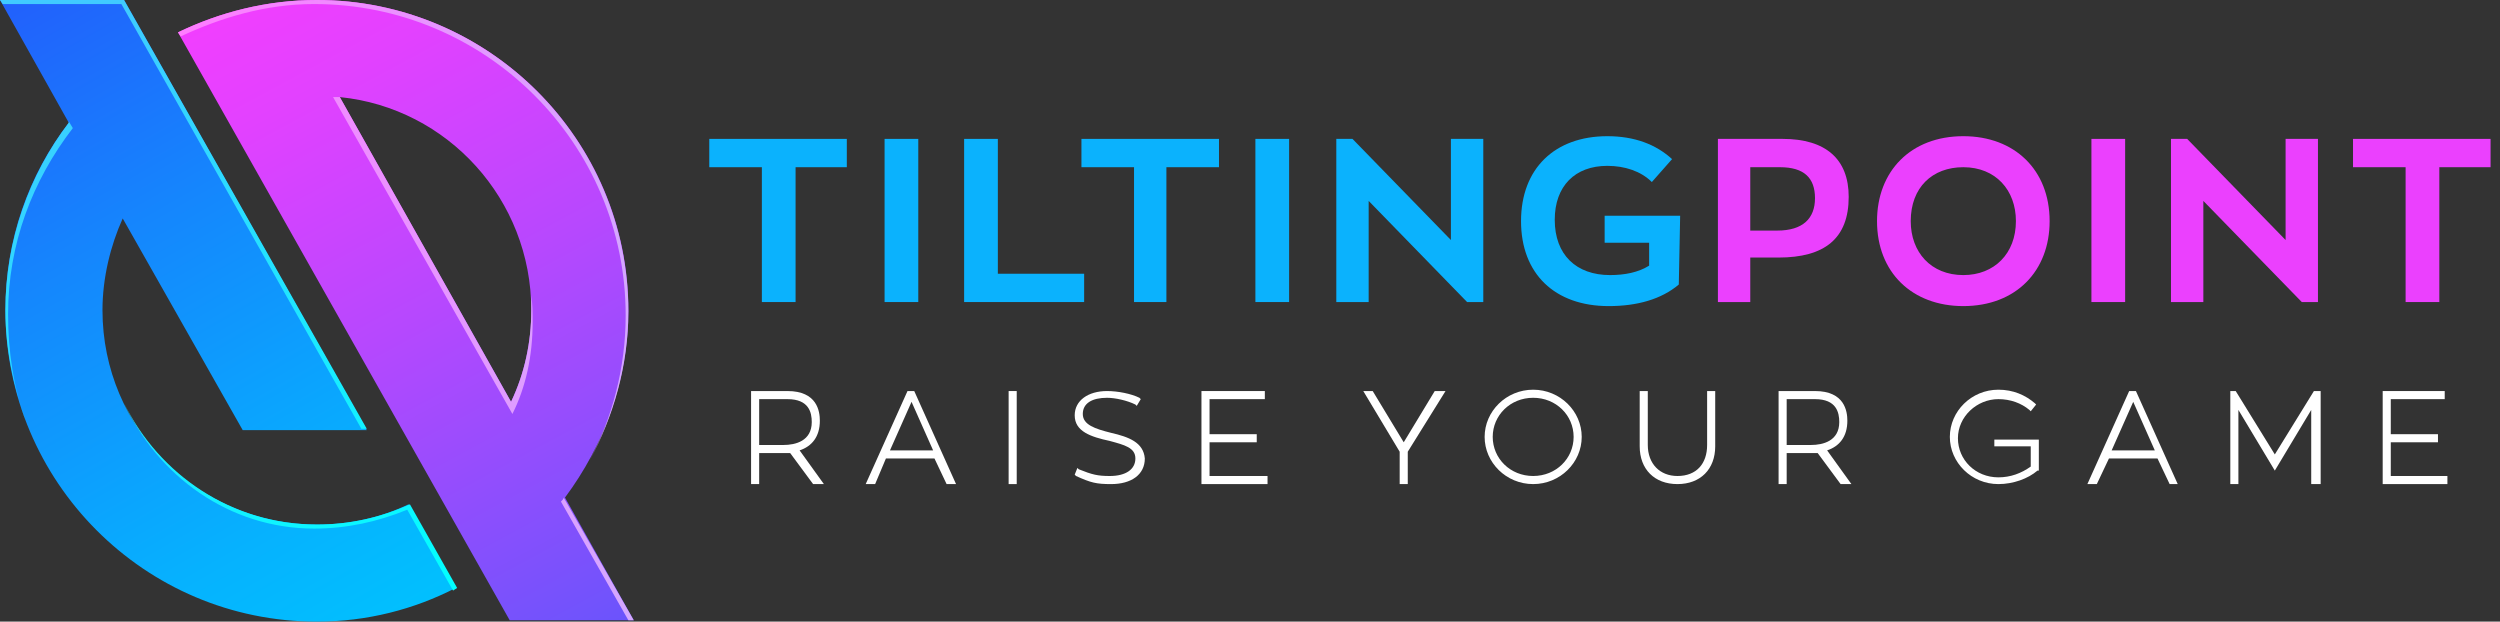 <?xml version="1.0" encoding="utf-8"?>
<!-- Generator: Adobe Illustrator 24.1.2, SVG Export Plug-In . SVG Version: 6.00 Build 0)  -->
<svg version="1.0" id="Layer_2_1_" xmlns="http://www.w3.org/2000/svg" xmlns:xlink="http://www.w3.org/1999/xlink" x="0px" y="0px"
	 viewBox="0 0 185.4 46.1" style="enable-background:new 0 0 185.4 46.1;" xml:space="preserve">
<rect x="0" y="0" width="185.4" height="46.1" fill="#333333" stroke="none"/>
<style type="text/css">
	.st0{fill:#0BB2FD;}
	.st1{fill:#EB40FE;}
	.st2{fill:#FFFFFF;}
	.st3{fill:url(#SVGID_2_);}
	.st4{fill:url(#SVGID_3_);}
	.st5{fill:url(#SVGID_5_);}
	.st6{fill:url(#SVGID_6_);}
</style>
<g>
	<polygon class="st0" points="56.5,12.4 56.5,22.4 59,22.4 59,12.4 62.8,12.4 62.8,10.3 52.6,10.3 52.6,12.4 	"/>
	<rect x="65.6" y="10.3" class="st0" width="2.5" height="12.1"/>
	<polygon class="st0" points="71.5,10.3 71.5,22.4 80.4,22.4 80.4,20.3 74,20.3 74,10.3 	"/>
	<polygon class="st0" points="84.1,12.4 84.1,22.4 86.5,22.4 86.5,12.4 90.4,12.4 90.4,10.3 80.2,10.3 80.2,12.4 	"/>
	<rect x="93.1" y="10.3" class="st0" width="2.5" height="12.1"/>
	<polygon class="st0" points="110,10.3 107.6,10.3 107.6,17.8 100.3,10.3 99.1,10.3 99.1,22.4 101.5,22.4 101.5,14.9 108.8,22.4 
		110,22.4 	"/>
	<g>
		<path class="st0" d="M124.6,16H119v2h3.3v1.7c-0.8,0.5-1.8,0.7-2.9,0.7c-2.5,0-4.1-1.5-4.1-4.1c0-2.5,1.5-4,3.9-4
			c1.3,0,2.5,0.4,3.3,1.2l1.5-1.7c-1.2-1.1-2.8-1.7-4.8-1.7c-3.9,0-6.4,2.4-6.4,6.3c0,3.9,2.5,6.3,6.5,6.3c2.1,0,3.9-0.5,5.2-1.6
			L124.6,16L124.6,16z"/>
		<path class="st1" d="M132.2,10.3h-4.8v12.1h2.4v-3.3h2.1c3.4,0,5.2-1.4,5.2-4.5C137.1,11.8,135.4,10.3,132.2,10.3 M131.8,17.1h-2
			v-4.7h2.2c1.8,0,2.6,0.8,2.6,2.3C134.6,16.2,133.7,17.1,131.8,17.1"/>
		<path class="st1" d="M145.6,22.7c3.9,0,6.4-2.6,6.4-6.3c0-3.8-2.6-6.3-6.4-6.3c-3.9,0-6.4,2.6-6.4,6.3
			C139.2,20.2,141.8,22.7,145.6,22.7 M145.6,20.4c-2.4,0-3.9-1.7-3.9-4c0-2.5,1.6-4,3.9-4c2.4,0,3.9,1.7,3.9,4
			C149.5,18.8,147.9,20.4,145.6,20.4"/>
		<rect x="155.1" y="10.3" class="st1" width="2.5" height="12.1"/>
		<polygon class="st1" points="171.9,10.3 169.5,10.3 169.5,17.8 162.2,10.3 161,10.3 161,22.4 163.4,22.4 163.4,14.9 170.7,22.4 
			171.9,22.4 		"/>
		<polygon class="st1" points="178.4,12.4 178.4,22.4 180.9,22.4 180.9,12.4 184.7,12.4 184.7,10.3 174.5,10.3 174.5,12.4 		"/>
		<path class="st2" d="M60.8,31.2c0-0.7-0.2-2.2-2.4-2.2h-2.7v6.9h0.6v-2.3h1.8c0.2,0,0.4,0,0.5,0l1.7,2.3h0.8l-1.8-2.5
			C60.2,33.1,60.8,32.4,60.8,31.2 M58.1,33h-1.8v-3.4h2.1c1.6,0,1.8,1,1.8,1.7C60.2,32.7,59,33,58.1,33"/>
		<path class="st2" d="M67.3,29l-3.1,6.9h0.7l0.8-1.9h3.6l0.9,1.9h0.7L67.8,29C67.8,29,67.3,29,67.3,29z M66,33.4l1.6-3.6l1.6,3.6
			H66z"/>
		<rect x="74.8" y="29" class="st2" width="0.6" height="6.9"/>
		<path class="st2" d="M82.4,32.1L82.4,32.1c-1.2-0.3-2.1-0.6-2.1-1.4c0-0.8,0.7-1.2,1.8-1.2c0.6,0,1.5,0.2,2.1,0.5l0.1,0.1l0.3-0.5
			l-0.1-0.1c-0.6-0.3-1.6-0.5-2.4-0.5c-1.4,0-2.4,0.7-2.4,1.8c0,1.2,1.2,1.6,2.6,1.9c1.1,0.3,1.9,0.5,1.9,1.3s-0.7,1.3-1.9,1.3
			c-0.9,0-1.3-0.1-2.3-0.5l-0.1-0.1l-0.2,0.5l0.1,0.1c1.1,0.5,1.5,0.6,2.6,0.6c1.5,0,2.5-0.7,2.5-1.9C84.8,32.8,83.7,32.4,82.4,32.1
			"/>
		<polygon class="st2" points="89.7,32.8 93.2,32.8 93.2,32.2 89.7,32.2 89.7,29.6 93.8,29.6 93.8,29 89.1,29 89.1,35.9 94,35.9 
			94,35.3 89.7,35.3 		"/>
		<polygon class="st2" points="104.1,32.8 101.8,29 101.1,29 103.8,33.5 103.8,35.9 104.4,35.9 104.4,33.5 107.2,29 106.4,29 		"/>
		<path class="st2" d="M113.7,28.9c-2,0-3.6,1.6-3.6,3.5s1.6,3.5,3.6,3.5c2,0,3.6-1.6,3.6-3.5C117.3,30.5,115.7,28.9,113.7,28.9
			 M113.7,35.3c-1.7,0-3-1.3-3-2.9c0-1.6,1.3-2.9,3-2.9s3,1.3,3,2.9C116.7,34,115.4,35.3,113.7,35.3"/>
		<path class="st2" d="M126.6,33c0,1.4-0.8,2.3-2.2,2.3c-1.3,0-2.2-0.9-2.2-2.3V29h-0.6v4.1c0,1.7,1.1,2.8,2.8,2.8
			c1.7,0,2.8-1.1,2.8-2.8V29h-0.6L126.6,33L126.6,33z"/>
		<path class="st2" d="M137,31.2c0-0.7-0.2-2.2-2.4-2.2h-2.7v6.9h0.6v-2.3h1.8c0.2,0,0.4,0,0.5,0l1.7,2.3h0.8l-1.8-2.5
			C136.4,33.1,137,32.4,137,31.2 M134.3,33h-1.8v-3.4h2.1c1.6,0,1.8,1,1.8,1.7C136.4,32.7,135.2,33,134.3,33"/>
		<path class="st2" d="M147.9,33.1h2.7v1.5c-0.7,0.5-1.5,0.8-2.4,0.8c-1.7,0-3-1.3-3-2.9c0-1.6,1.4-2.9,3-2.9c0.9,0,1.7,0.3,2.3,0.8
			l0.1,0.1L151,30l-0.1-0.1c-0.7-0.6-1.6-1-2.7-1c-2,0-3.6,1.6-3.6,3.5s1.6,3.5,3.6,3.5c1.1,0,2.2-0.4,2.9-1l0.1,0v-2.3h-3.3
			L147.9,33.1L147.9,33.1z"/>
		<path class="st2" d="M157.9,29l-3.1,6.9h0.7l0.9-1.9h3.6l0.9,1.9h0.6l-3.1-6.9C158.4,29,157.9,29,157.9,29z M156.6,33.4l1.6-3.6
			l1.6,3.6H156.6z"/>
		<polygon class="st2" points="168.7,33.7 165.8,29 165.4,29 165.4,35.9 166,35.9 166,30.4 168.7,34.9 171.4,30.4 171.4,35.9 
			172.1,35.9 172.1,29 171.6,29 		"/>
		<polygon class="st2" points="177.3,35.3 177.3,32.8 180.8,32.8 180.8,32.2 177.3,32.2 177.3,29.6 181.3,29.6 181.3,29 176.7,29 
			176.7,35.9 181.5,35.9 181.5,35.3 		"/>
	</g>
	<g>
		<g>
			
				<linearGradient id="SVGID_2_" gradientUnits="userSpaceOnUse" x1="25.619" y1="-3.569" x2="-2.505" y2="45.475" gradientTransform="matrix(1 0 0 -1 0 47.28)">
				<stop  offset="0" style="stop-color:#00C3FE"/>
				<stop  offset="0.222" style="stop-color:#06B2FE"/>
				<stop  offset="0.659" style="stop-color:#1586FD"/>
				<stop  offset="1" style="stop-color:#2260FC"/>
			</linearGradient>
			<path id="SVGID_1_" class="st3" d="M0,0l5.1,9.1c-3,3.9-4.7,8.7-4.7,13.9c0,12.7,10.3,23.1,23.1,23.1c3.7,0,7.2-0.9,10.3-2.5
				l-3.5-6.2c-2.1,1-4.4,1.5-6.8,1.5c-8.8,0-15.9-7.1-15.9-15.9c0-2.4,0.6-4.8,1.5-6.8L18,31.9h9.2L9.2,0H0z"/>
		</g>
	</g>
	<g>
		<g>
			
				<linearGradient id="SVGID_3_" gradientUnits="userSpaceOnUse" x1="49.405" y1="1.303" x2="22.675" y2="50.811" gradientTransform="matrix(1 0 0 -1 0 47.28)">
				<stop  offset="0" style="stop-color:#6754FC"/>
				<stop  offset="5.320000e-02" style="stop-color:#7053FC"/>
				<stop  offset="0.507" style="stop-color:#B648FE"/>
				<stop  offset="0.835" style="stop-color:#E241FF"/>
				<stop  offset="1" style="stop-color:#F33EFF"/>
			</linearGradient>
			<path id="SVGID_4_" class="st4" d="M25.2,7.2c8,0.8,14.2,7.6,14.2,15.8c0,2.4-0.5,4.7-1.5,6.8L25.2,7.2z M13.2,2.4L37.8,46H47
				l-5.1-9.1c2.9-3.9,4.7-8.7,4.7-13.9C46.6,10.3,36.2,0,23.5,0C19.8,0,16.3,0.9,13.2,2.4"/>
		</g>
	</g>
	<g>
		<g>
			<g>
				<g>
					<linearGradient id="SVGID_5_" gradientUnits="userSpaceOnUse" x1="-0.215" y1="5.439" x2="24.376" y2="48.529">
						<stop  offset="0" style="stop-color:#40CAFF"/>
						<stop  offset="1" style="stop-color:#02FFFF"/>
					</linearGradient>
					<path class="st5" d="M1.9,31.2C1,28.6,0.4,25.9,0.4,23c0-5.2,1.8-10.1,4.7-13.9l0-0.1h0l0.3,0.5c-3,3.9-4.8,8.6-4.8,13.8
						C0.6,26.1,1,28.7,1.9,31.2 M23.5,38.9c-6.3,0-11.7-3.7-14.3-9c2.5,5.4,7.8,9.3,14.1,9.3c2.4,0,4.7-0.5,6.9-1.4l3.4,6l0.3-0.2
						l-3.5-6.2C28.2,38.4,25.9,38.9,23.5,38.9 M9,0.3l17.8,31.5h0.4L9.2,0H0l0.2,0.3H9z"/>
				</g>
			</g>
		</g>
	</g>
</g>
<g>
	<g>
		<g>
			<g>
				<linearGradient id="SVGID_6_" gradientUnits="userSpaceOnUse" x1="13.21" y1="23.025" x2="47.05" y2="23.025">
					<stop  offset="0" style="stop-color:#FF7CFF"/>
					<stop  offset="1" style="stop-color:#D4A8FF"/>
				</linearGradient>
				<path class="st6" d="M47,46h-0.4l-5-8.8c0.1-0.1,0.2-0.2,0.2-0.3L47,46z M23.3,0.3c12.7,0,23.1,10.3,23.1,23.1
					c0,3.9-1,7.6-2.7,10.8c1.8-3.3,2.9-7.1,2.9-11.1C46.6,10.3,36.2,0,23.5,0c-3.7,0-7.2,0.9-10.3,2.4l0.2,0.3
					C16.4,1.3,19.7,0.3,23.3,0.3 M24.7,7.2L38,30.7c1-2,1.5-4.3,1.5-6.8c0-0.7,0-1.3-0.1-2c0,0.4,0,0.7,0,1.1c0,2.4-0.5,4.7-1.5,6.8
					L25.2,7.2L24.7,7.2z"/>
			</g>
		</g>
	</g>
</g>
</svg>
